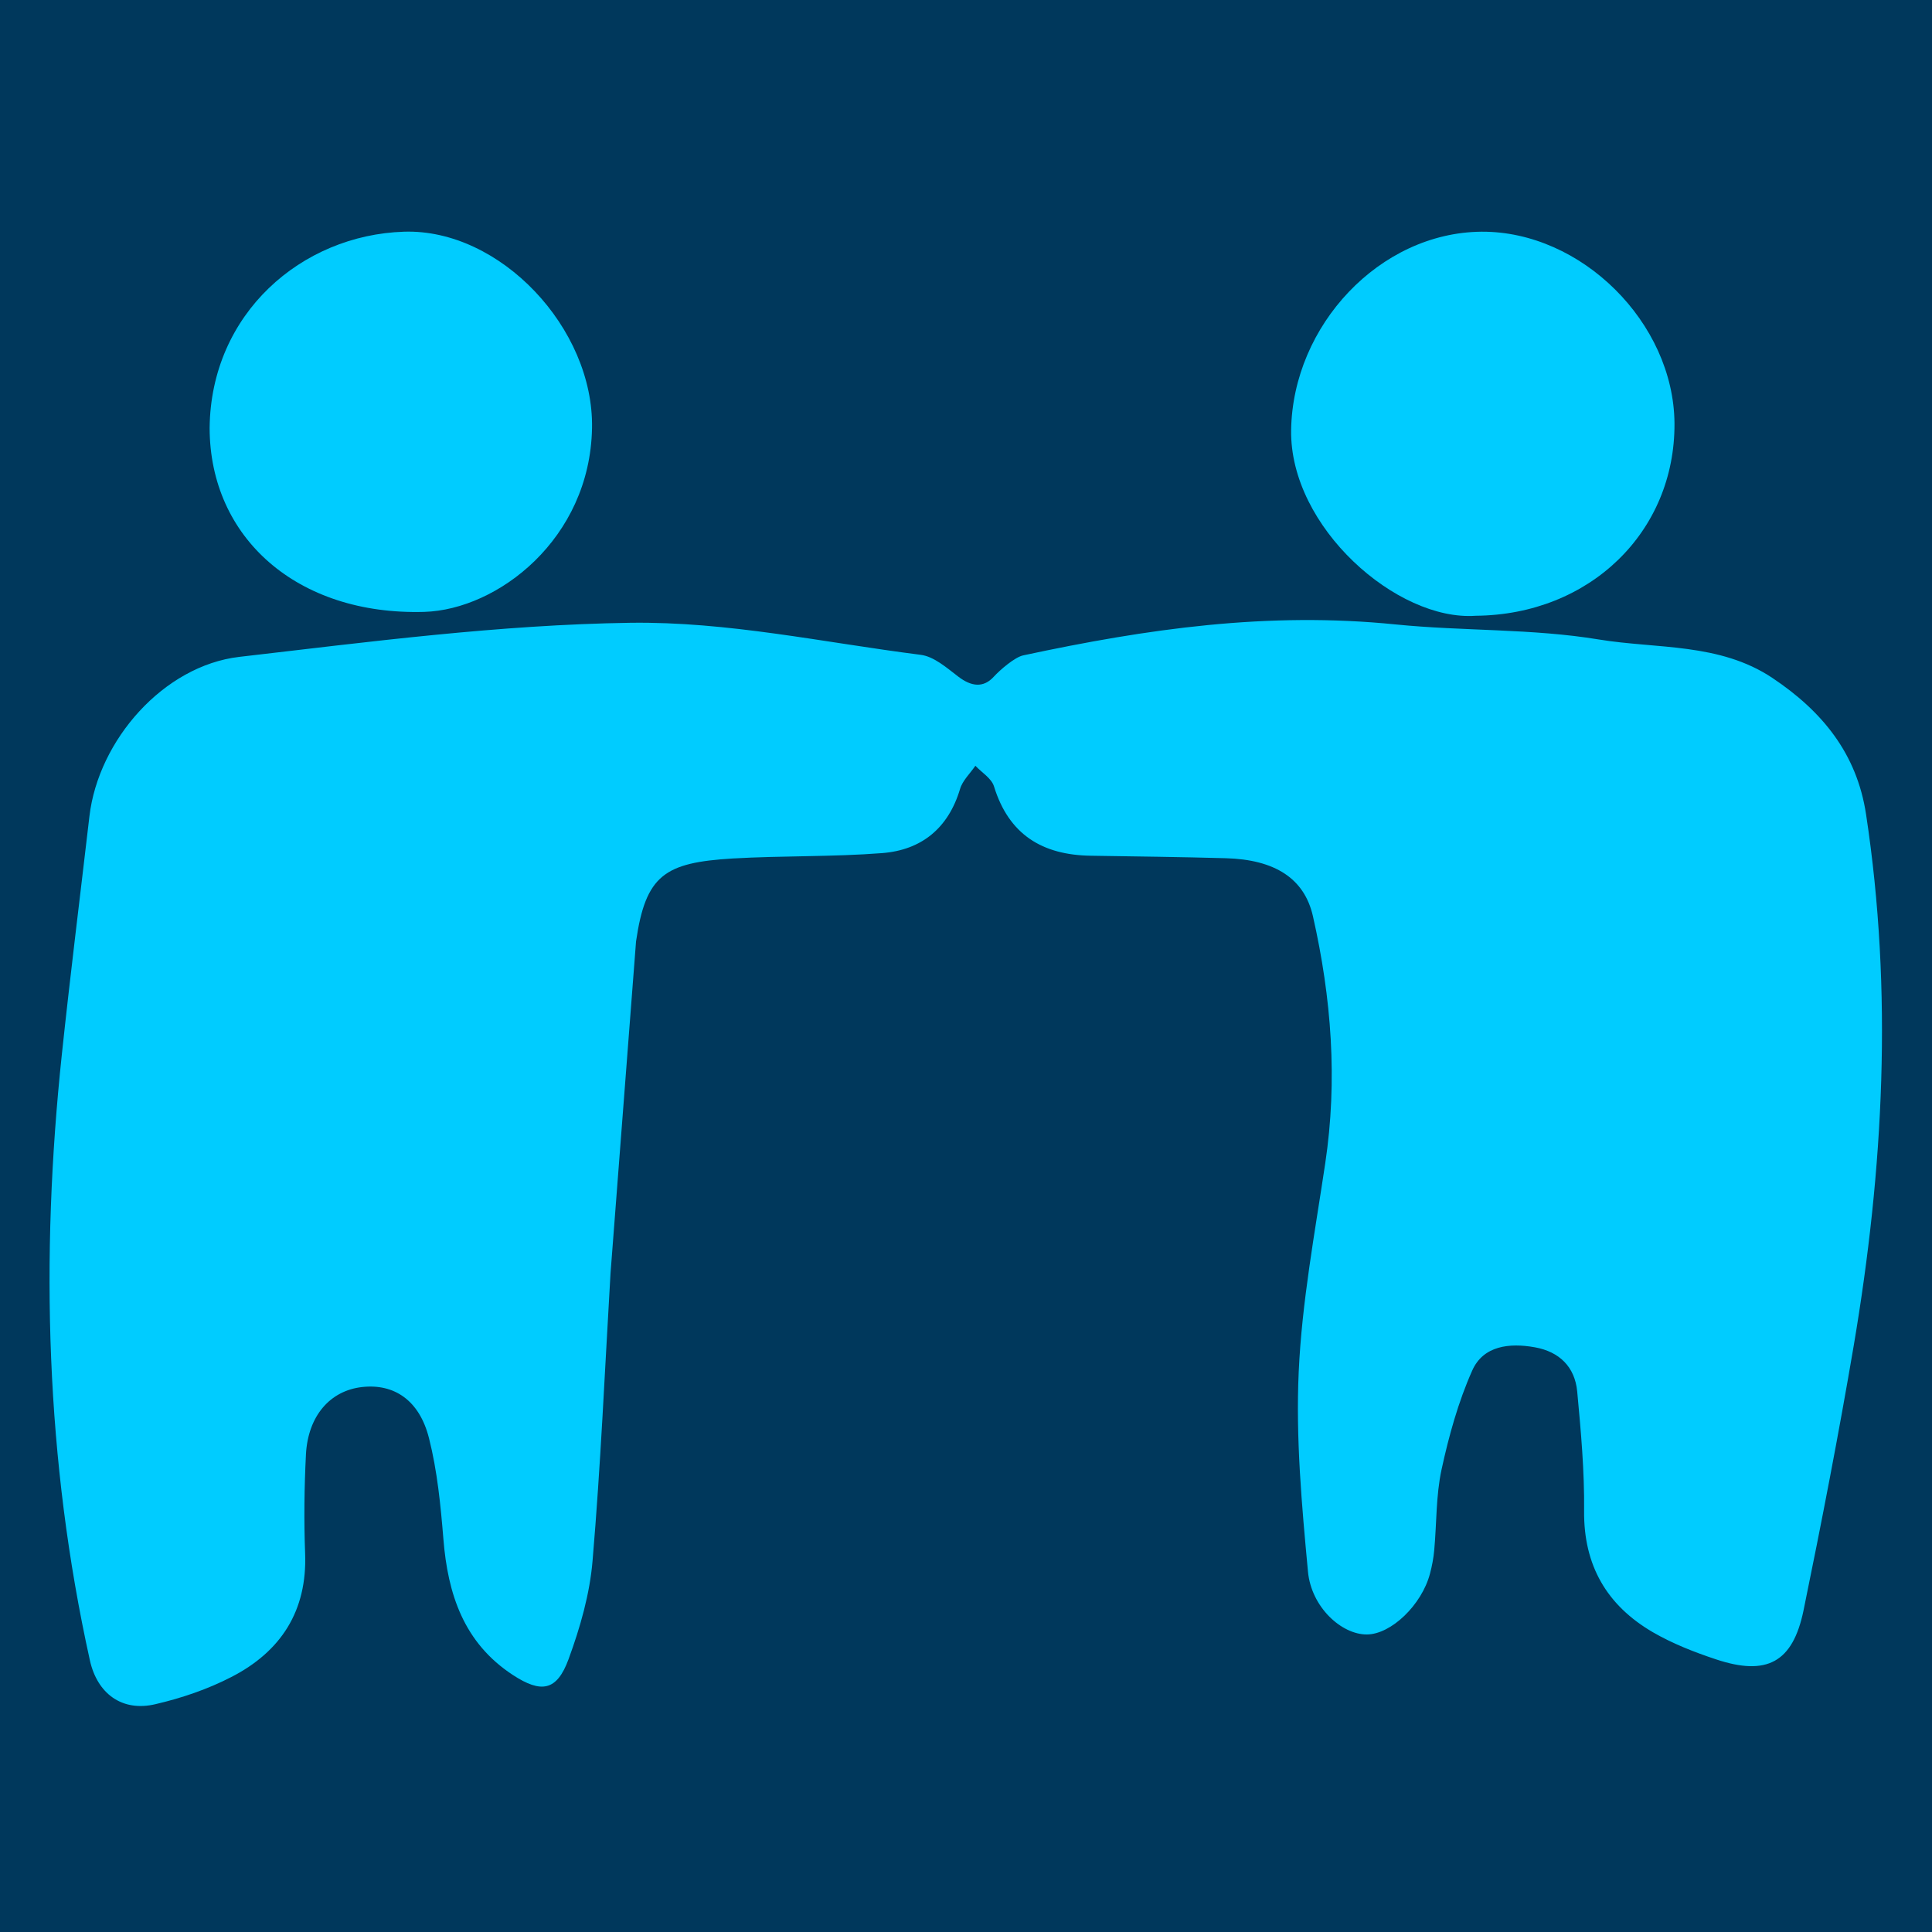 <?xml version="1.0" encoding="UTF-8"?> <!-- Generator: Adobe Illustrator 27.3.1, SVG Export Plug-In . SVG Version: 6.00 Build 0) --> <svg xmlns="http://www.w3.org/2000/svg" xmlns:xlink="http://www.w3.org/1999/xlink" version="1.1" id="Warstwa_1" x="0px" y="0px" viewBox="0 0 140 140" style="enable-background:new 0 0 140 140;" xml:space="preserve"> <style type="text/css"> .st0{fill:#00385C;} .st1{fill:#00CCFF;} </style> <rect x="0" class="st0" width="140" height="140"></rect> <g id="Nie_musisz_byc_sam"> <path class="st1" d="M44.24,92.28c-0.41,6.94-0.71,13.89-1.3,20.81c-0.2,2.42-0.9,4.85-1.74,7.14c-0.85,2.32-1.99,2.48-4.03,1.15 c-3.56-2.33-4.72-5.85-5.04-9.86c-0.2-2.44-0.44-4.92-1.04-7.29c-0.69-2.76-2.53-3.98-4.85-3.72c-2.32,0.26-3.92,2.09-4.07,4.88 c-0.12,2.39-0.15,4.79-0.06,7.17c0.16,4.18-1.76,7.12-5.34,8.96c-1.72,0.89-3.61,1.53-5.5,1.97c-2.43,0.58-4.23-0.77-4.76-3.19 c-3.21-14.51-3.59-29.16-2.03-43.88c0.61-5.76,1.33-11.51,2-17.27c0.65-5.53,5.38-10.91,10.86-11.55 c9.41-1.09,18.86-2.33,28.31-2.47c7.09-0.1,13.97,1.42,21.06,2.32c0.97,0.12,1.89,0.94,2.73,1.58c0.94,0.72,1.82,0.84,2.58,0 c0.44-0.48,1.51-1.41,2.13-1.54c9.01-1.93,17.71-3.18,26.99-2.24c4.9,0.49,9.89,0.29,14.72,1.09c4.21,0.69,8.75,0.23,12.58,2.79 c3.59,2.4,6.11,5.46,6.78,9.87c1.96,12.89,1.27,25.72-0.89,38.5c-1.09,6.42-2.33,12.82-3.64,19.2c-0.78,3.77-2.66,4.77-6.35,3.54 c-1.57-0.52-3.15-1.14-4.58-1.97c-3.32-1.94-5.01-4.83-4.97-8.79c0.03-2.88-0.23-5.77-0.5-8.65c-0.17-1.78-1.29-2.88-3.07-3.2 c-1.84-0.33-3.74-0.12-4.54,1.69c-1.01,2.27-1.69,4.73-2.22,7.17c-0.41,1.9-0.35,3.89-0.53,5.84c-0.05,0.57-0.16,1.15-0.31,1.71 c-0.6,2.27-2.82,4.39-4.57,4.4c-1.84,0.01-4.03-1.98-4.27-4.56c-0.45-4.81-0.89-9.67-0.67-14.48c0.23-5.05,1.17-10.07,1.92-15.09 c0.91-6.05,0.45-12-0.89-17.92c-0.62-2.73-2.75-4.1-6.31-4.2c-3.26-0.09-6.52-0.13-9.78-0.18c-3.51-0.05-5.94-1.52-7.02-5.02 c-0.18-0.59-0.89-1.01-1.35-1.5c-0.38,0.56-0.93,1.07-1.11,1.68c-0.85,2.85-2.8,4.43-5.65,4.65c-3.6,0.28-7.23,0.18-10.84,0.39 c-4.92,0.3-6.29,1.2-6.99,6.01"></path> <path class="st1" d="M106.94,44.62c-5.69,0.41-13.49-6.41-13.38-13.46c0.12-7.59,6.43-14.31,13.79-14.37 c7.24-0.05,13.93,6.59,13.99,13.88C121.39,38.54,115.2,44.55,106.94,44.62z"></path> <path class="st1" d="M15.19,31.02c0.08-8.3,6.66-13.99,14.08-14.23c6.97-0.23,13.77,7,13.63,14.24 c-0.15,8.02-6.83,13.15-12.16,13.31C21.53,44.6,15.21,38.97,15.19,31.02z"></path> </g> </svg> 